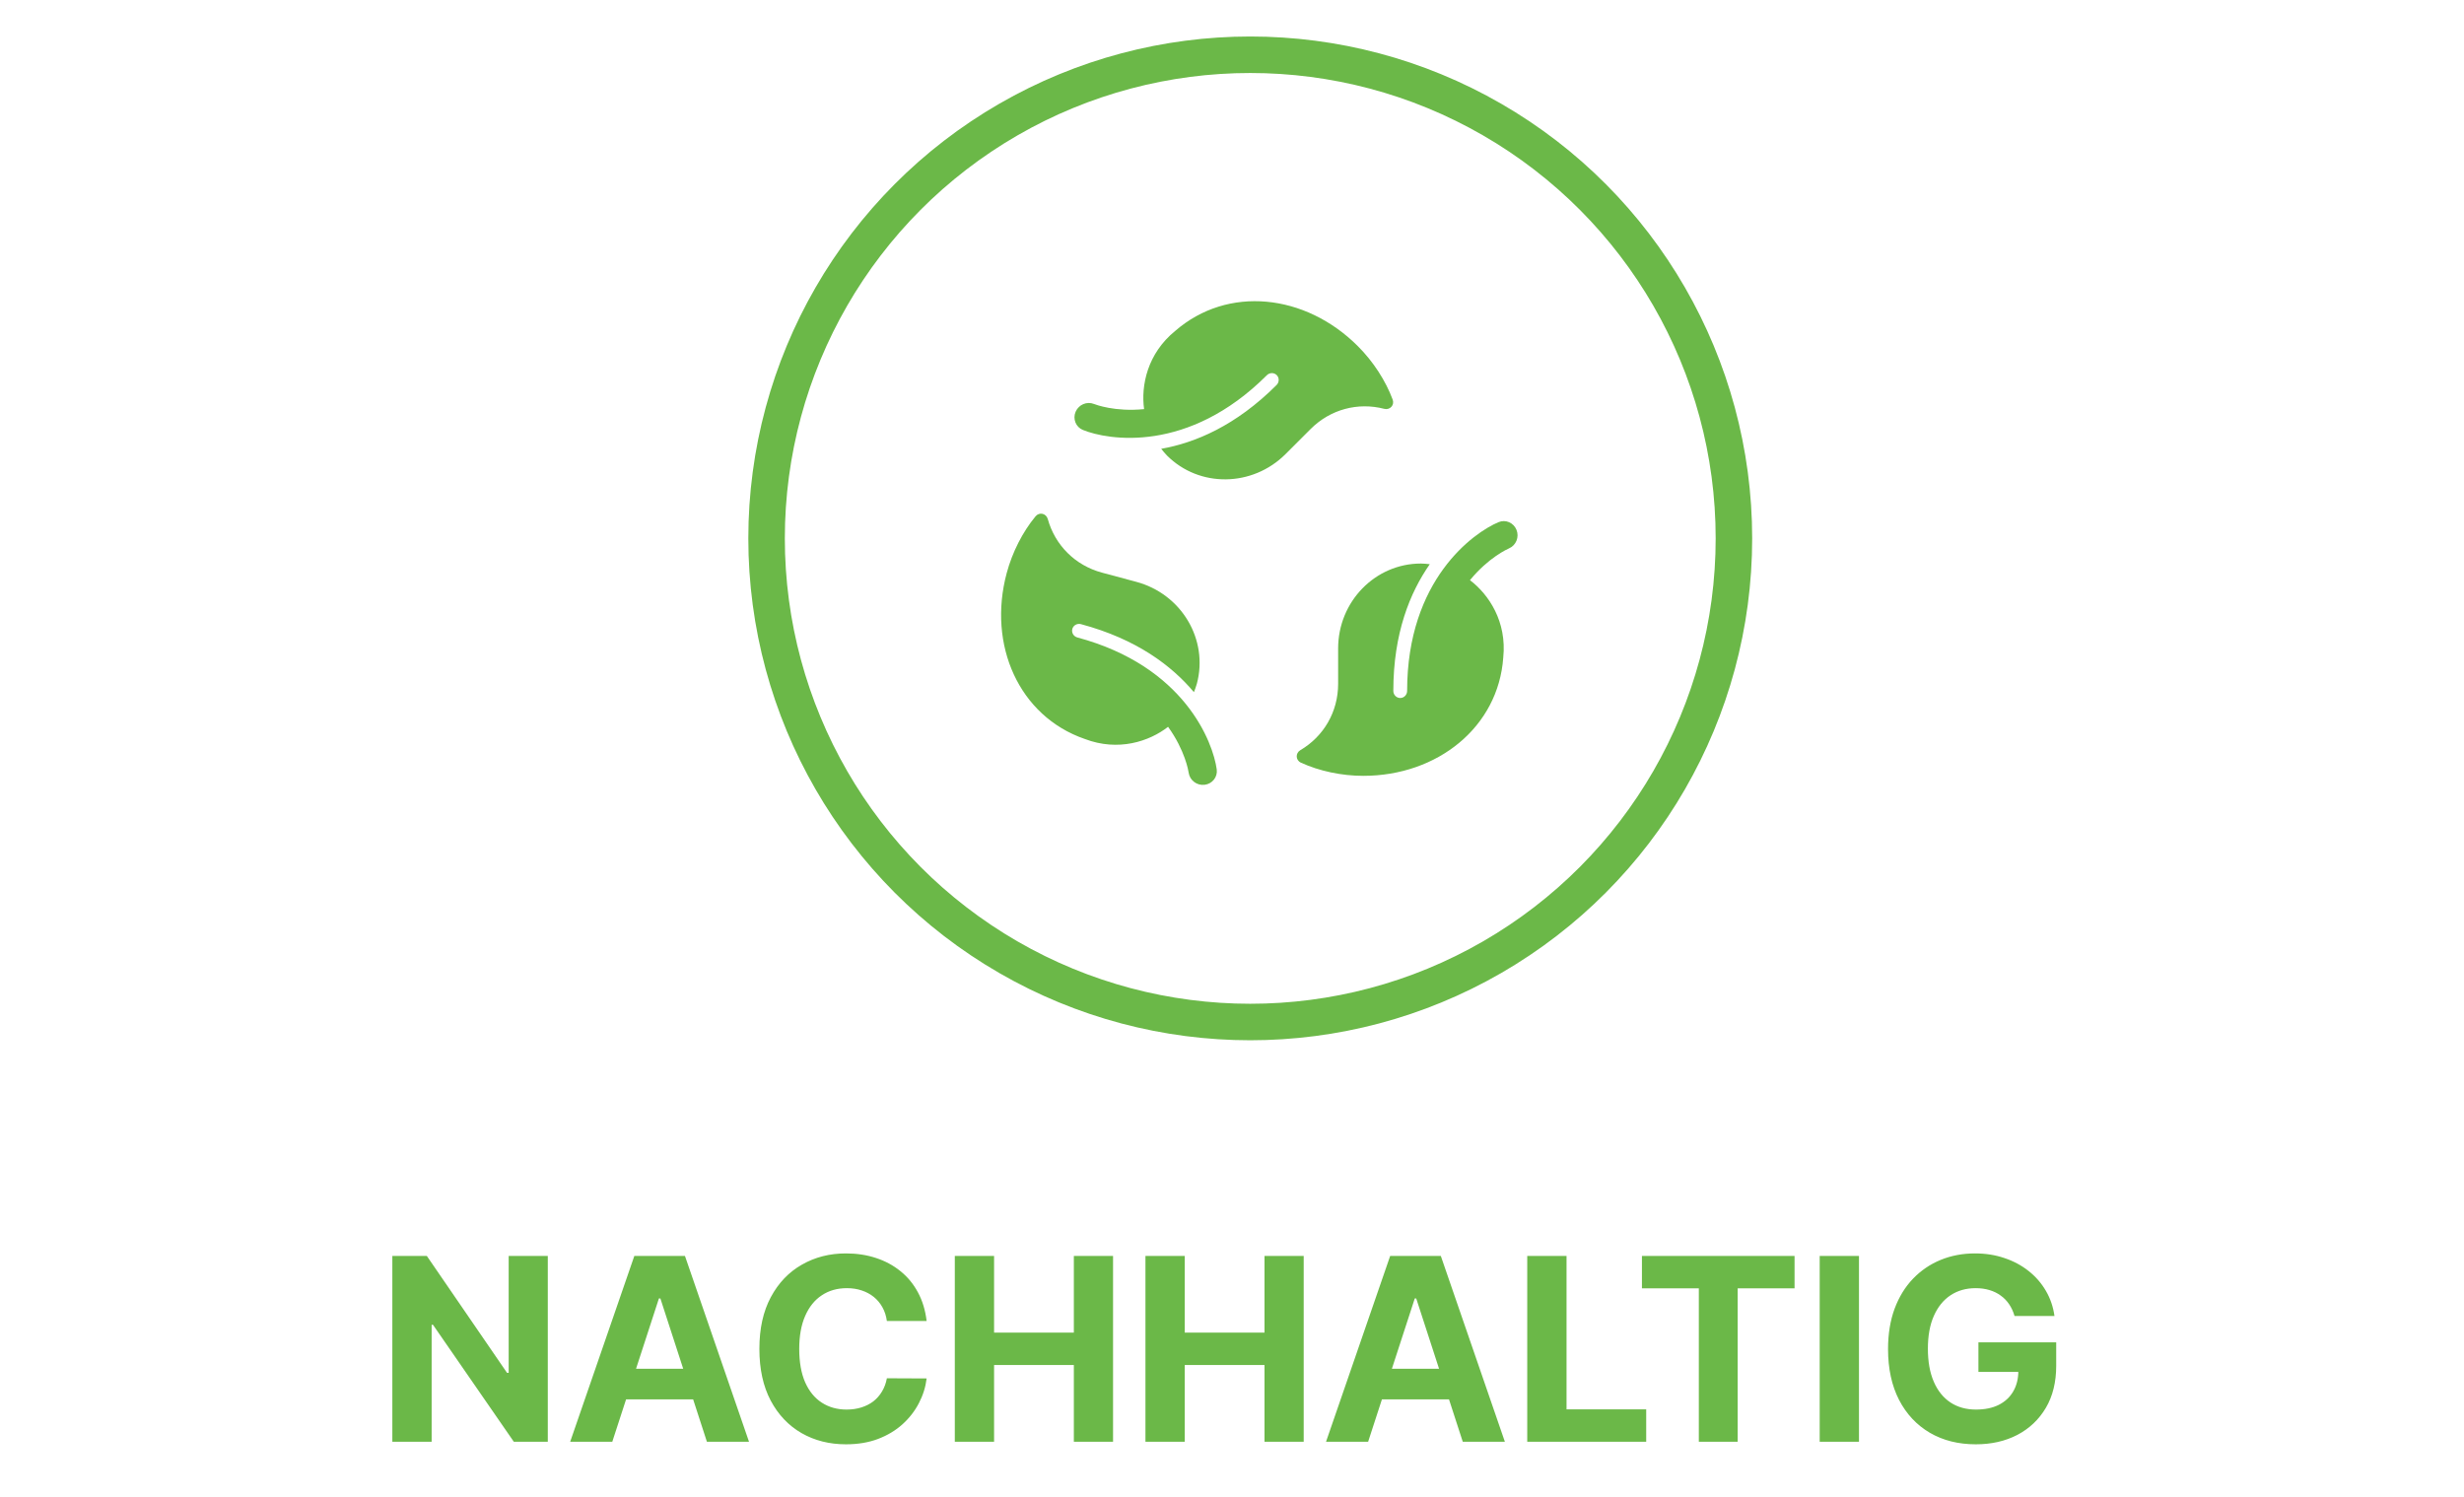 <svg xmlns="http://www.w3.org/2000/svg" width="135" height="82" viewBox="0 0 135 82" fill="none"><g clip-path="url(#clip0_184_91)"><circle cx="68.5" cy="29.5" r="26.5" stroke="#6BB848" stroke-width="2"></circle><path d="M30.013 68.818V79H28.153L23.724 72.592H23.649V79H21.496V68.818H23.386L27.78 75.222H27.87V68.818H30.013ZM33.546 79H31.239L34.754 68.818H37.528L41.038 79H38.731L36.181 71.145H36.102L33.546 79ZM33.402 74.998H38.851V76.678H33.402V74.998ZM50.769 72.383H48.591C48.552 72.101 48.471 71.851 48.348 71.632C48.225 71.41 48.068 71.221 47.876 71.065C47.683 70.91 47.461 70.79 47.209 70.707C46.961 70.624 46.691 70.583 46.399 70.583C45.872 70.583 45.413 70.714 45.022 70.976C44.631 71.234 44.328 71.612 44.112 72.109C43.897 72.603 43.789 73.203 43.789 73.909C43.789 74.635 43.897 75.245 44.112 75.739C44.331 76.233 44.636 76.605 45.027 76.857C45.418 77.109 45.87 77.235 46.384 77.235C46.672 77.235 46.939 77.197 47.184 77.121C47.433 77.044 47.654 76.933 47.846 76.788C48.038 76.638 48.197 76.458 48.323 76.246C48.452 76.034 48.542 75.792 48.591 75.52L50.769 75.53C50.713 75.997 50.572 76.448 50.346 76.882C50.124 77.313 49.824 77.699 49.447 78.04C49.072 78.379 48.625 78.647 48.104 78.846C47.587 79.041 47.002 79.139 46.349 79.139C45.441 79.139 44.629 78.934 43.913 78.523C43.201 78.112 42.637 77.517 42.223 76.738C41.812 75.959 41.606 75.016 41.606 73.909C41.606 72.799 41.815 71.854 42.233 71.075C42.65 70.296 43.217 69.703 43.933 69.296C44.649 68.885 45.454 68.679 46.349 68.679C46.939 68.679 47.486 68.762 47.99 68.928C48.497 69.093 48.946 69.335 49.337 69.653C49.728 69.968 50.047 70.354 50.292 70.812C50.54 71.269 50.699 71.793 50.769 72.383ZM52.313 79V68.818H54.465V73.019H58.835V68.818H60.983V79H58.835V74.794H54.465V79H52.313ZM62.758 79V68.818H64.911V73.019H69.281V68.818H71.428V79H69.281V74.794H64.911V79H62.758ZM74.958 79H72.651L76.166 68.818H78.941L82.451 79H80.144L77.593 71.145H77.514L74.958 79ZM74.814 74.998H80.263V76.678H74.814V74.998ZM83.676 79V68.818H85.829V77.225H90.194V79H83.676ZM89.96 70.593V68.818H98.322V70.593H95.205V79H93.077V70.593H89.96ZM101.852 68.818V79H99.699V68.818H101.852ZM110.375 72.109C110.305 71.867 110.207 71.654 110.081 71.468C109.955 71.279 109.801 71.12 109.619 70.991C109.44 70.858 109.234 70.757 109.002 70.688C108.774 70.618 108.52 70.583 108.242 70.583C107.721 70.583 107.264 70.712 106.87 70.971C106.479 71.229 106.174 71.606 105.955 72.099C105.736 72.59 105.627 73.19 105.627 73.899C105.627 74.608 105.734 75.212 105.95 75.709C106.165 76.206 106.47 76.585 106.865 76.847C107.259 77.106 107.725 77.235 108.262 77.235C108.749 77.235 109.165 77.149 109.51 76.977C109.858 76.801 110.123 76.554 110.305 76.236C110.491 75.918 110.583 75.541 110.583 75.107L111.021 75.172H108.396V73.551H112.657V74.834C112.657 75.729 112.468 76.498 112.09 77.141C111.712 77.78 111.192 78.274 110.529 78.622C109.866 78.967 109.107 79.139 108.252 79.139C107.297 79.139 106.459 78.929 105.736 78.508C105.014 78.084 104.45 77.482 104.046 76.703C103.645 75.921 103.444 74.993 103.444 73.919C103.444 73.094 103.564 72.358 103.802 71.712C104.044 71.062 104.382 70.512 104.816 70.061C105.251 69.61 105.756 69.267 106.333 69.032C106.909 68.797 107.534 68.679 108.207 68.679C108.784 68.679 109.321 68.763 109.818 68.933C110.315 69.098 110.756 69.334 111.14 69.638C111.528 69.943 111.845 70.306 112.09 70.727C112.335 71.145 112.493 71.606 112.562 72.109H110.375Z" fill="#6BB848"></path><g clip-path="url(#clip1_184_91)"><path d="M76.303 21.896C76.416 22.2 76.15 22.483 75.838 22.401C74.407 22.031 72.894 22.421 71.808 23.507L70.437 24.878C68.62 26.695 65.71 26.732 63.939 24.961C63.822 24.844 63.724 24.718 63.622 24.592C65.479 24.263 67.705 23.333 69.943 21.095C70.094 20.944 70.097 20.7 69.95 20.553C69.803 20.406 69.559 20.409 69.409 20.56C65.101 24.868 60.699 24.12 59.327 23.557C58.942 23.398 58.765 22.953 58.932 22.562C59.1 22.168 59.55 21.981 59.938 22.135C60.023 22.169 61.096 22.577 62.684 22.417C62.505 21.128 62.861 19.372 64.391 18.13C67.272 15.63 71.518 16.089 74.398 18.969C75.237 19.808 75.921 20.862 76.303 21.896Z" fill="#6BB848"></path></g><g clip-path="url(#clip2_184_91)"><path d="M56.737 28.291C56.945 28.04 57.322 28.129 57.407 28.441C57.803 29.865 58.897 30.98 60.381 31.378L62.253 31.88C64.735 32.544 66.222 35.047 65.574 37.466C65.531 37.626 65.471 37.774 65.413 37.925C64.199 36.481 62.281 35.018 59.223 34.199C59.017 34.144 58.805 34.263 58.751 34.464C58.697 34.665 58.822 34.874 59.028 34.929C64.913 36.506 66.466 40.692 66.664 42.161C66.719 42.575 66.422 42.95 66 43.001C65.574 43.053 65.187 42.756 65.127 42.344C65.114 42.252 64.931 41.12 63.998 39.825C62.971 40.624 61.273 41.194 59.432 40.49C55.827 39.245 54.101 35.339 55.155 31.404C55.462 30.258 56.033 29.139 56.737 28.291Z" fill="#6BB848"></path></g><g clip-path="url(#clip3_184_91)"><path d="M71.276 41.789C70.98 41.653 70.969 41.265 71.247 41.103C72.521 40.352 73.315 39.007 73.315 37.47L73.315 35.531C73.315 32.962 75.347 30.878 77.852 30.878C78.017 30.878 78.175 30.898 78.336 30.915C77.256 32.461 76.339 34.693 76.339 37.858C76.339 38.071 76.509 38.246 76.717 38.246C76.925 38.246 77.095 38.071 77.095 37.858C77.095 31.765 80.737 29.182 82.105 28.61C82.49 28.45 82.929 28.639 83.088 29.034C83.248 29.432 83.061 29.882 82.679 30.047C82.594 30.084 81.547 30.554 80.538 31.79C81.575 32.575 82.565 34.068 82.362 36.028C82.093 39.833 78.766 42.511 74.692 42.511C73.506 42.511 72.278 42.249 71.276 41.789Z" fill="#6BB848"></path></g></g><defs><clipPath id="clip0_184_91"><rect width="135" height="82" fill="white"></rect></clipPath><clipPath id="clip1_184_91"><rect width="13.959" height="12.098" fill="white" transform="matrix(0.707 -0.707 -0.707 -0.707 67.106 31.418)"></rect></clipPath><clipPath id="clip2_184_91"><rect width="13.959" height="12.098" fill="white" transform="matrix(-0.966 -0.259 -0.259 0.966 69.582 31.495)"></rect></clipPath><clipPath id="clip3_184_91"><rect width="13.959" height="12.098" fill="white" transform="matrix(1.19249e-08 1 1 -1.19249e-08 71.046 28.552)"></rect></clipPath></defs></svg>